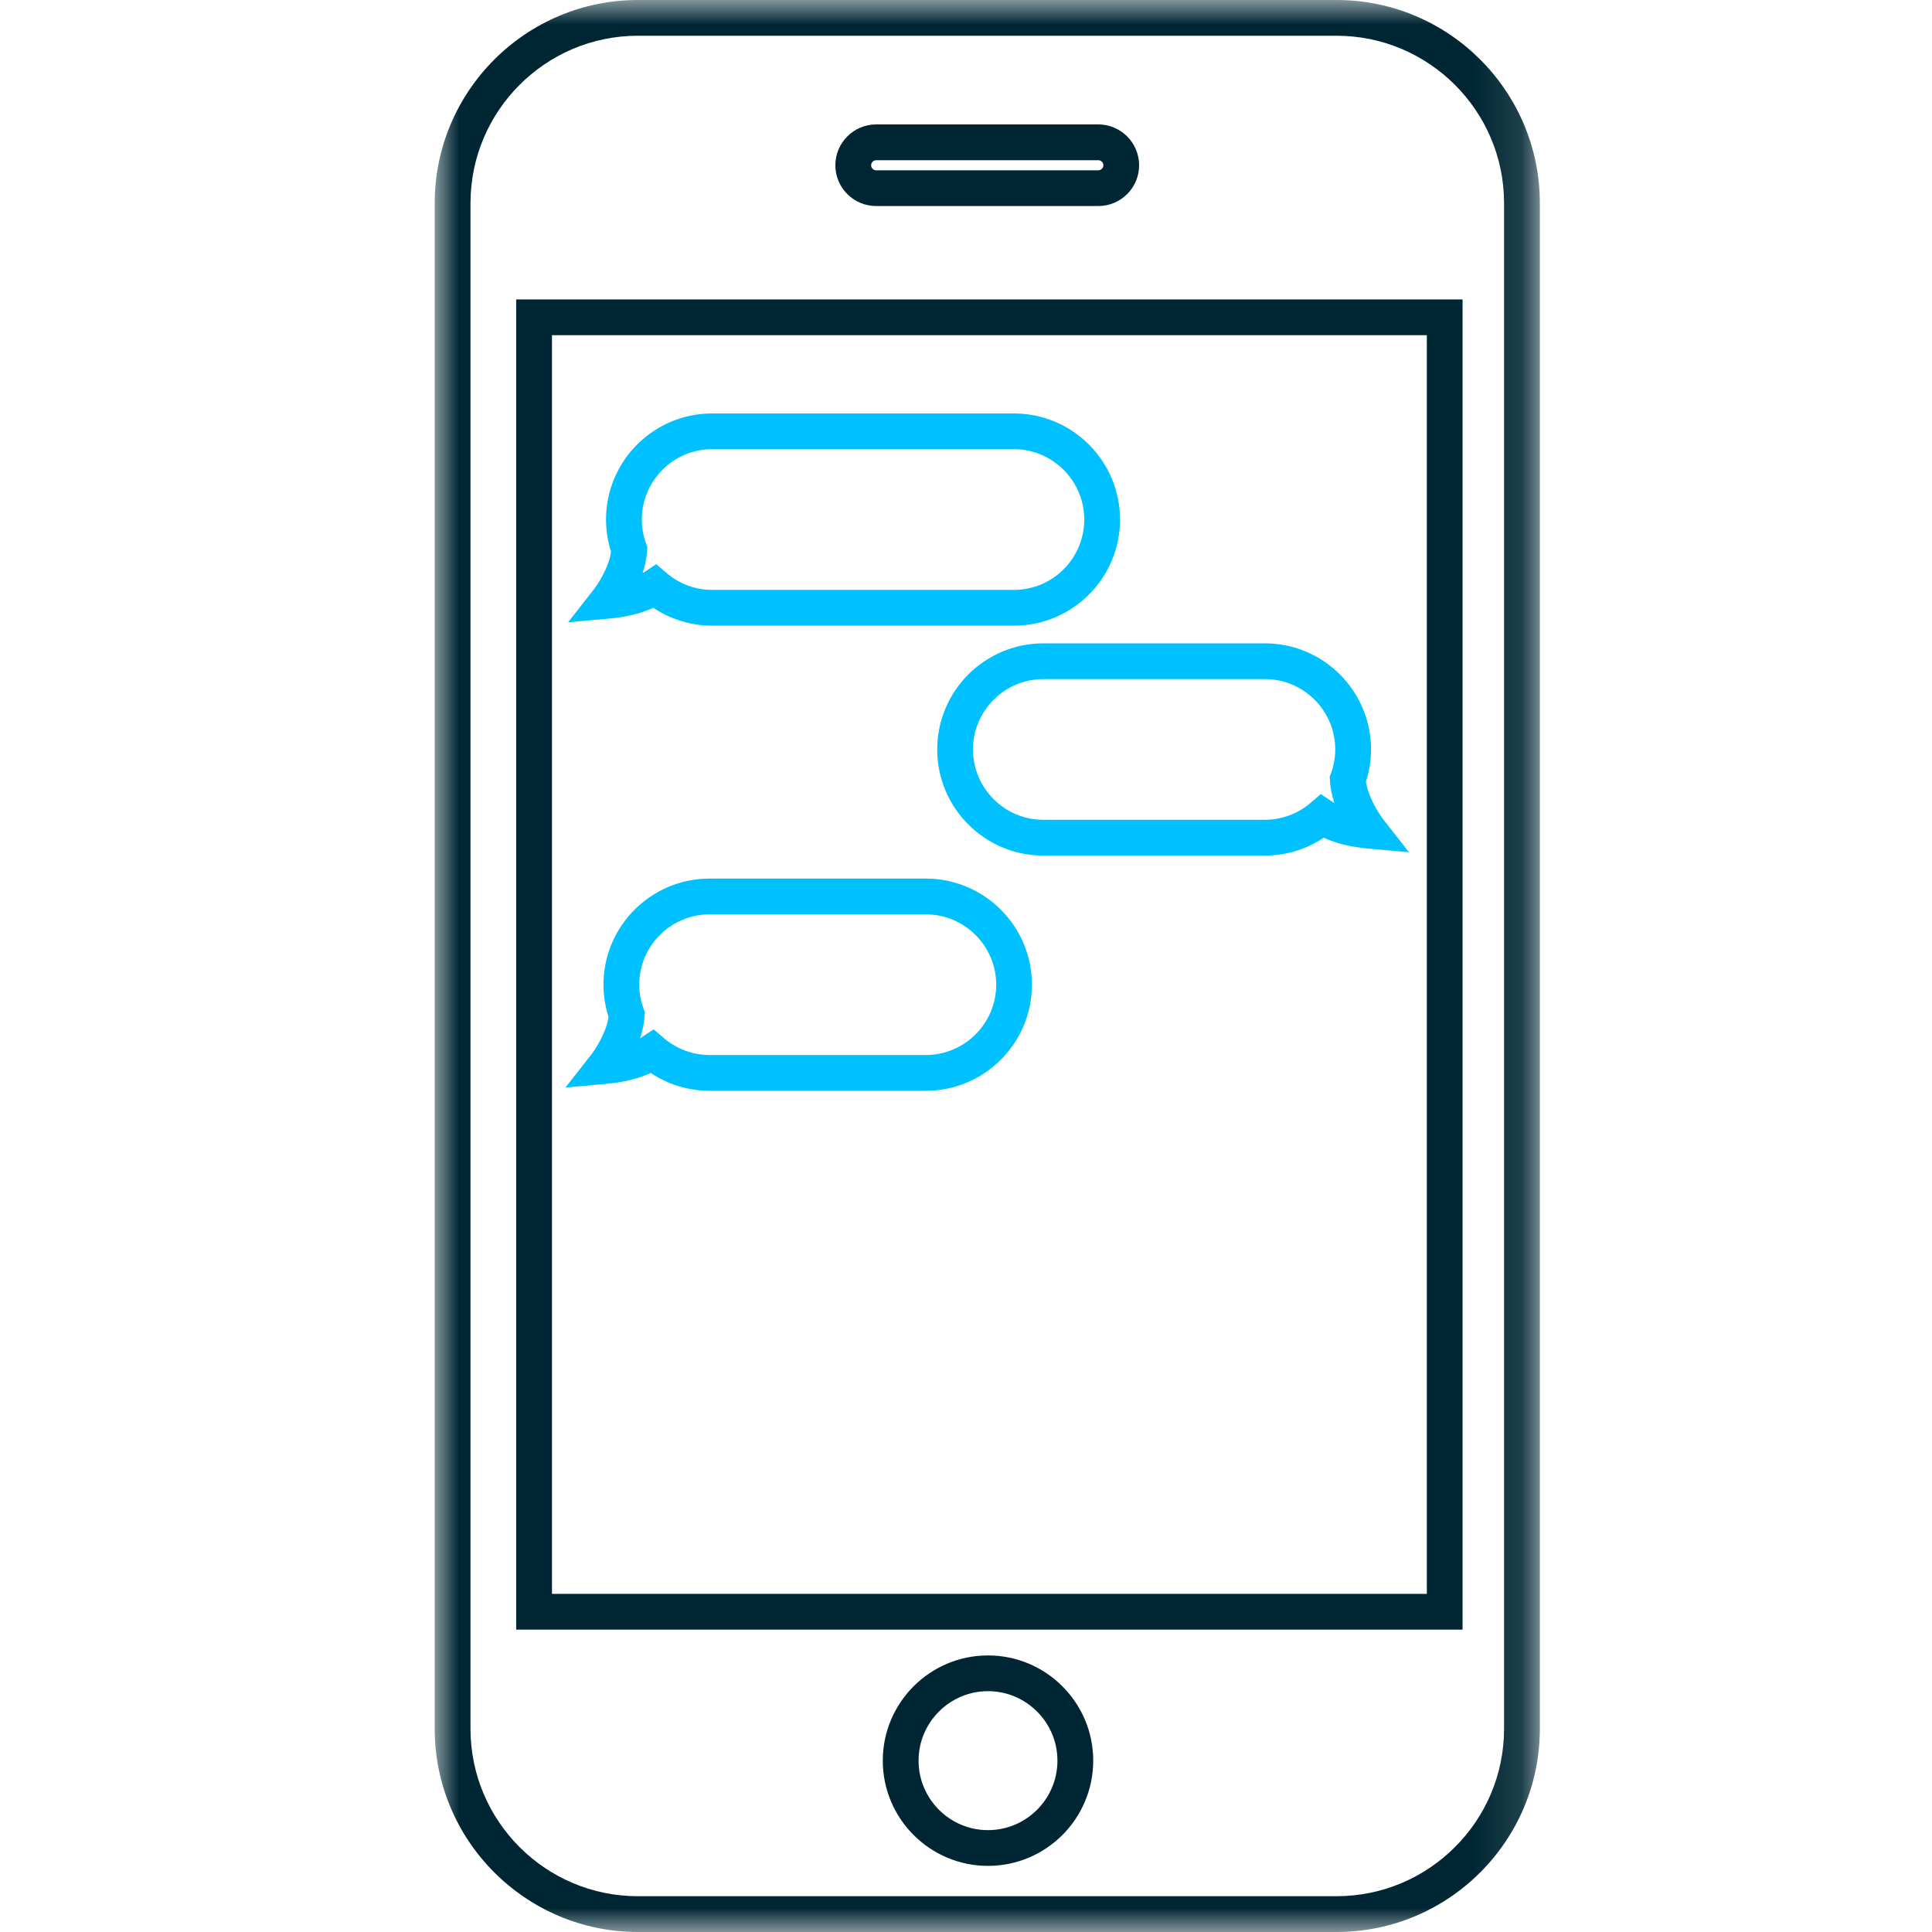 <?xml version="1.0" encoding="UTF-8"?>
<svg width="40px" height="40px" viewBox="0 0 40 40" version="1.1" xmlns="http://www.w3.org/2000/svg" xmlns:xlink="http://www.w3.org/1999/xlink">
    <title>Icon/Custom/Gadget/icon-unauthorised-use</title>
    <defs>
        <polygon id="path-1" points="0 0 22.881 0 22.881 40 0 40"></polygon>
    </defs>
    <g id="Icon/Custom/Gadget/icon-unauthorised-use" stroke="none" stroke-width="1" fill="none" fill-rule="evenodd">
        <g id="Group-10" transform="translate(9, 0)">
            <g id="Group-3">
                <mask id="mask-2" fill="white">
                    <use xlink:href="#path-1"></use>
                </mask>
                <g id="Clip-2"></g>
                <path d="M9.141,3.317 C9.084,3.317 9.036,3.363 9.036,3.422 C9.036,3.479 9.084,3.526 9.141,3.526 L13.739,3.526 C13.796,3.526 13.844,3.479 13.844,3.422 C13.844,3.363 13.796,3.317 13.739,3.317 L9.141,3.317 Z M13.739,4.266 L9.141,4.266 C8.675,4.266 8.295,3.888 8.295,3.422 C8.295,2.955 8.675,2.576 9.141,2.576 L13.739,2.576 C14.205,2.576 14.584,2.955 14.584,3.422 C14.584,3.888 14.205,4.266 13.739,4.266 L13.739,4.266 Z M2.428,32.999 L20.541,32.999 L20.541,6.94 L2.428,6.94 L2.428,32.999 Z M1.687,33.74 L21.281,33.74 L21.281,6.199 L1.687,6.199 L1.687,33.74 Z M11.455,35.014 C10.663,35.014 10.018,35.66 10.018,36.452 C10.018,37.246 10.663,37.891 11.455,37.891 C12.248,37.891 12.893,37.246 12.893,36.452 C12.893,35.66 12.248,35.014 11.455,35.014 L11.455,35.014 Z M11.455,38.631 C10.254,38.631 9.277,37.654 9.277,36.452 C9.277,35.251 10.254,34.274 11.455,34.274 C12.657,34.274 13.634,35.251 13.634,36.452 C13.634,37.654 12.657,38.631 11.455,38.631 L11.455,38.631 Z M4.207,0.74 C2.296,0.74 0.741,2.296 0.741,4.207 L0.741,35.792 C0.741,37.704 2.296,39.259 4.207,39.259 L18.672,39.259 C20.584,39.259 22.14,37.704 22.14,35.792 L22.14,4.207 C22.14,2.296 20.584,0.74 18.672,0.74 L4.207,0.74 Z M18.672,40 L4.207,40 C1.887,40 -0,38.112 -0,35.792 L-0,4.207 C-0,1.887 1.887,-0 4.207,-0 L18.672,-0 C20.993,-0 22.881,1.887 22.881,4.207 L22.881,35.792 C22.881,38.112 20.993,40 18.672,40 L18.672,40 Z" id="Fill-1" fill="#002633" mask="url(#mask-2)"></path>
            </g>
            <path d="M4.586,11.68 L4.799,11.863 C5.063,12.089 5.399,12.213 5.743,12.213 L11.992,12.213 C12.795,12.213 13.448,11.56 13.448,10.757 C13.448,9.954 12.795,9.3 11.992,9.3 L5.743,9.3 C4.941,9.3 4.288,9.954 4.288,10.757 C4.288,10.924 4.317,11.091 4.377,11.254 L4.403,11.326 L4.398,11.403 C4.388,11.564 4.353,11.721 4.304,11.866 C4.322,11.855 4.338,11.846 4.353,11.836 L4.586,11.68 Z M11.992,12.954 L5.743,12.954 C5.31,12.954 4.885,12.823 4.526,12.584 C4.274,12.7 3.968,12.776 3.614,12.807 L2.761,12.884 L3.29,12.209 C3.379,12.096 3.606,11.746 3.651,11.423 C3.583,11.205 3.547,10.982 3.547,10.757 C3.547,9.545 4.532,8.56 5.743,8.56 L11.992,8.56 C13.204,8.56 14.189,9.545 14.189,10.757 C14.189,11.969 13.204,12.954 11.992,12.954 L11.992,12.954 Z" id="Fill-4" fill="#00C1FF"></path>
            <path d="M4.533,21.312 L4.746,21.494 C5.01,21.719 5.345,21.843 5.69,21.843 L10.168,21.843 C10.971,21.843 11.625,21.19 11.625,20.387 C11.625,19.584 10.971,18.931 10.168,18.931 L5.69,18.931 C4.888,18.931 4.235,19.584 4.235,20.387 C4.235,20.555 4.265,20.722 4.324,20.883 L4.351,20.956 L4.346,21.034 C4.336,21.194 4.301,21.351 4.251,21.497 C4.27,21.486 4.285,21.477 4.301,21.466 L4.533,21.312 Z M10.168,22.584 L5.69,22.584 C5.256,22.584 4.833,22.454 4.473,22.215 C4.221,22.331 3.916,22.406 3.562,22.439 L2.706,22.517 L3.237,21.84 C3.327,21.726 3.553,21.377 3.599,21.054 C3.53,20.837 3.494,20.614 3.494,20.387 C3.494,19.175 4.479,18.19 5.69,18.19 L10.168,18.19 C11.38,18.19 12.365,19.175 12.365,20.387 C12.365,21.599 11.38,22.584 10.168,22.584 L10.168,22.584 Z" id="Fill-6" fill="#00C1FF"></path>
            <path d="M12.601,14.06 C11.798,14.06 11.145,14.714 11.145,15.517 C11.145,16.32 11.798,16.973 12.601,16.973 L17.189,16.973 C17.535,16.973 17.87,16.848 18.134,16.623 L18.346,16.44 L18.58,16.596 C18.595,16.605 18.61,16.615 18.629,16.626 C18.58,16.481 18.544,16.324 18.535,16.163 L18.529,16.085 L18.556,16.014 C18.615,15.851 18.645,15.684 18.645,15.517 C18.645,14.714 17.992,14.06 17.189,14.06 L12.601,14.06 Z M17.189,17.714 L12.601,17.714 C11.389,17.714 10.404,16.728 10.404,15.517 C10.404,14.305 11.389,13.32 12.601,13.32 L17.189,13.32 C18.401,13.32 19.386,14.305 19.386,15.517 C19.386,15.743 19.35,15.965 19.281,16.183 C19.326,16.506 19.554,16.856 19.643,16.97 L20.172,17.645 L19.318,17.568 C18.964,17.535 18.659,17.46 18.406,17.344 C18.048,17.584 17.623,17.714 17.189,17.714 L17.189,17.714 Z" id="Fill-8" fill="#00C1FF"></path>
        </g>
    </g>
</svg>